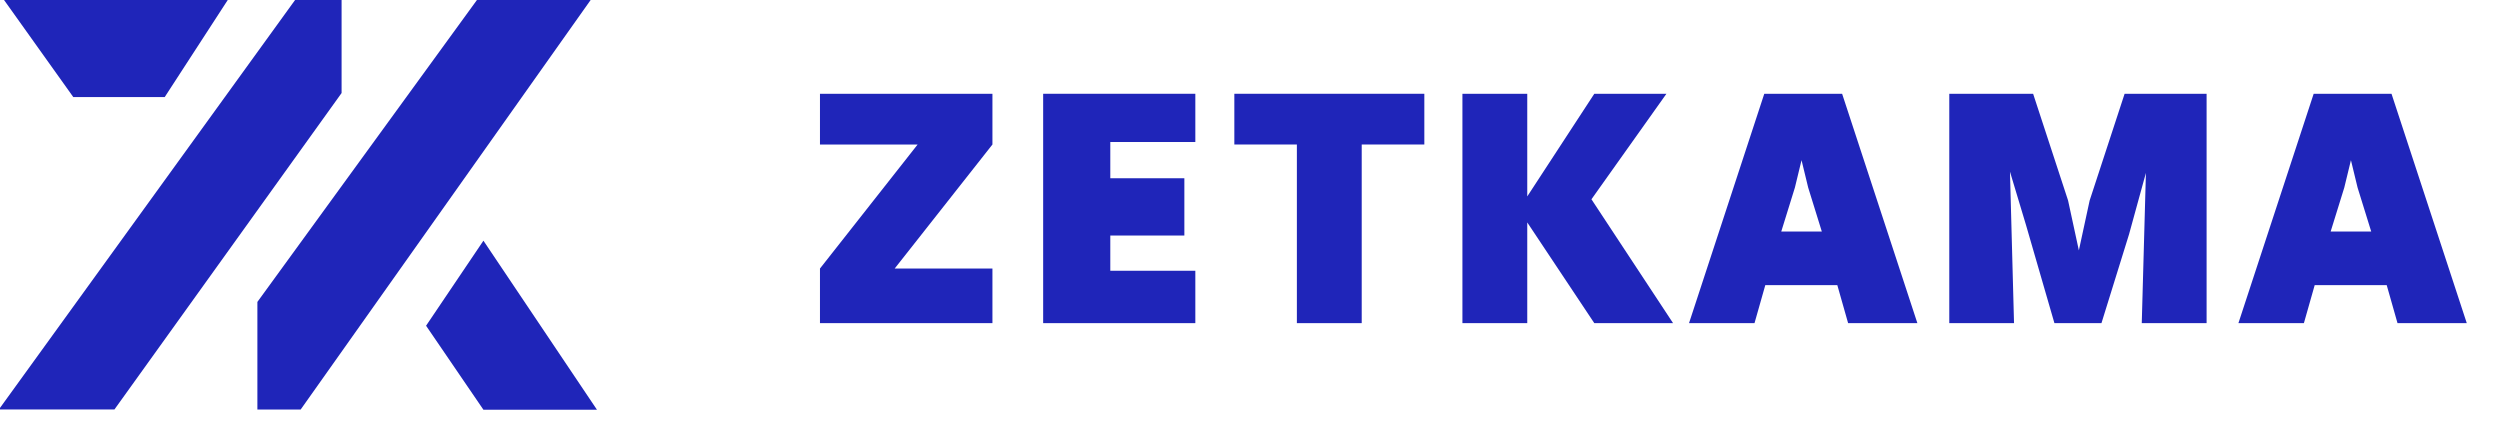 <?xml version="1.0" encoding="UTF-8" standalone="no"?>
<!DOCTYPE svg PUBLIC "-//W3C//DTD SVG 1.1//EN" "http://www.w3.org/Graphics/SVG/1.1/DTD/svg11.dtd">
<svg width="100%" height="100%" viewBox="0 0 759 129" version="1.1" xmlns="http://www.w3.org/2000/svg" xmlns:xlink="http://www.w3.org/1999/xlink" xml:space="preserve" xmlns:serif="http://www.serif.com/" style="fill-rule:evenodd;clip-rule:evenodd;stroke-linejoin:round;stroke-miterlimit:2;">
    <g id="Warstwa_x0020_1" transform="matrix(0.028,0,0,0.028,-43.937,-225.014)">
        <path d="M10460,10948L11519,9603L10460,9603L10460,9053L12330,9053L12330,9603L11270,10948L12330,10948L12330,11540L10460,11540L10460,10948Z" style="fill:rgb(31,37,185);fill-rule:nonzero;"/>
        <path d="M12880,9053L14530,9053L14530,9576L13608,9576L13608,9969L14411,9969L14411,10590L13608,10590L13608,10972L14530,10972L14530,11540L12880,11540L12880,9053Z" style="fill:rgb(31,37,185);fill-rule:nonzero;"/>
        <path d="M15631,9603L14953,9603L14953,9053L17013,9053L17013,9603L16334,9603L16334,11540L15631,11540L15631,9603Z" style="fill:rgb(31,37,185);fill-rule:nonzero;"/>
        <path d="M17426,9053L18129,9053L18129,10166L18856,9053L19638,9053L18825,10197L19710,11540L18856,11540L18129,10448L18129,11540L17426,11540L17426,9053Z" style="fill:rgb(31,37,185);fill-rule:nonzero;"/>
        <path d="M21492,11128L20710,11128L20593,11540L19883,11540L20699,9053L21543,9053L22359,11540L21608,11540L21491,11128L21492,11128ZM20882,10547L21323,10547L21175,10070L21103,9773L21031,10070L20883,10547L20882,10547Z" style="fill:rgb(31,37,185);fill-rule:nonzero;"/>
        <path d="M22705,9053L23614,9053L23993,10210L24110,10751L24227,10210L24606,9053L25495,9053L25495,11540L24792,11540L24837,9911L24654,10577L24355,11540L23845,11540L23538,10480L23363,9898L23407,11540L22705,11540L22705,9053Z" style="fill:rgb(31,37,185);fill-rule:nonzero;"/>
        <path d="M27449,11128L26667,11128L26550,11540L25840,11540L26656,9053L27500,9053L28316,11540L27565,11540L27448,11128L27449,11128ZM26839,10547L27280,10547L27132,10070L27060,9773L26988,10070L26840,10547L26839,10547Z" style="fill:rgb(31,37,185);fill-rule:nonzero;"/>
        <path d="M1550,7948L4096,7948L3355,9089L2364,9089L1550,7948Z" style="fill:rgb(31,37,185);fill-rule:nonzero;"/>
        <path d="M4831,7950L5273,7950L5273,9045L2810,12476L1557,12476L4831,7950Z" style="fill:rgb(31,37,185);fill-rule:nonzero;"/>
        <path d="M6812,7938L8043,7938L4829,12477L4360,12477L4360,11310L6812,7938Z" style="fill:rgb(31,37,185);fill-rule:nonzero;"/>
        <path d="M6189,11568L6811,10646L8042,12479L6811,12479L6189,11568Z" style="fill:rgb(31,37,185);fill-rule:nonzero;"/>
    </g>
</svg>
